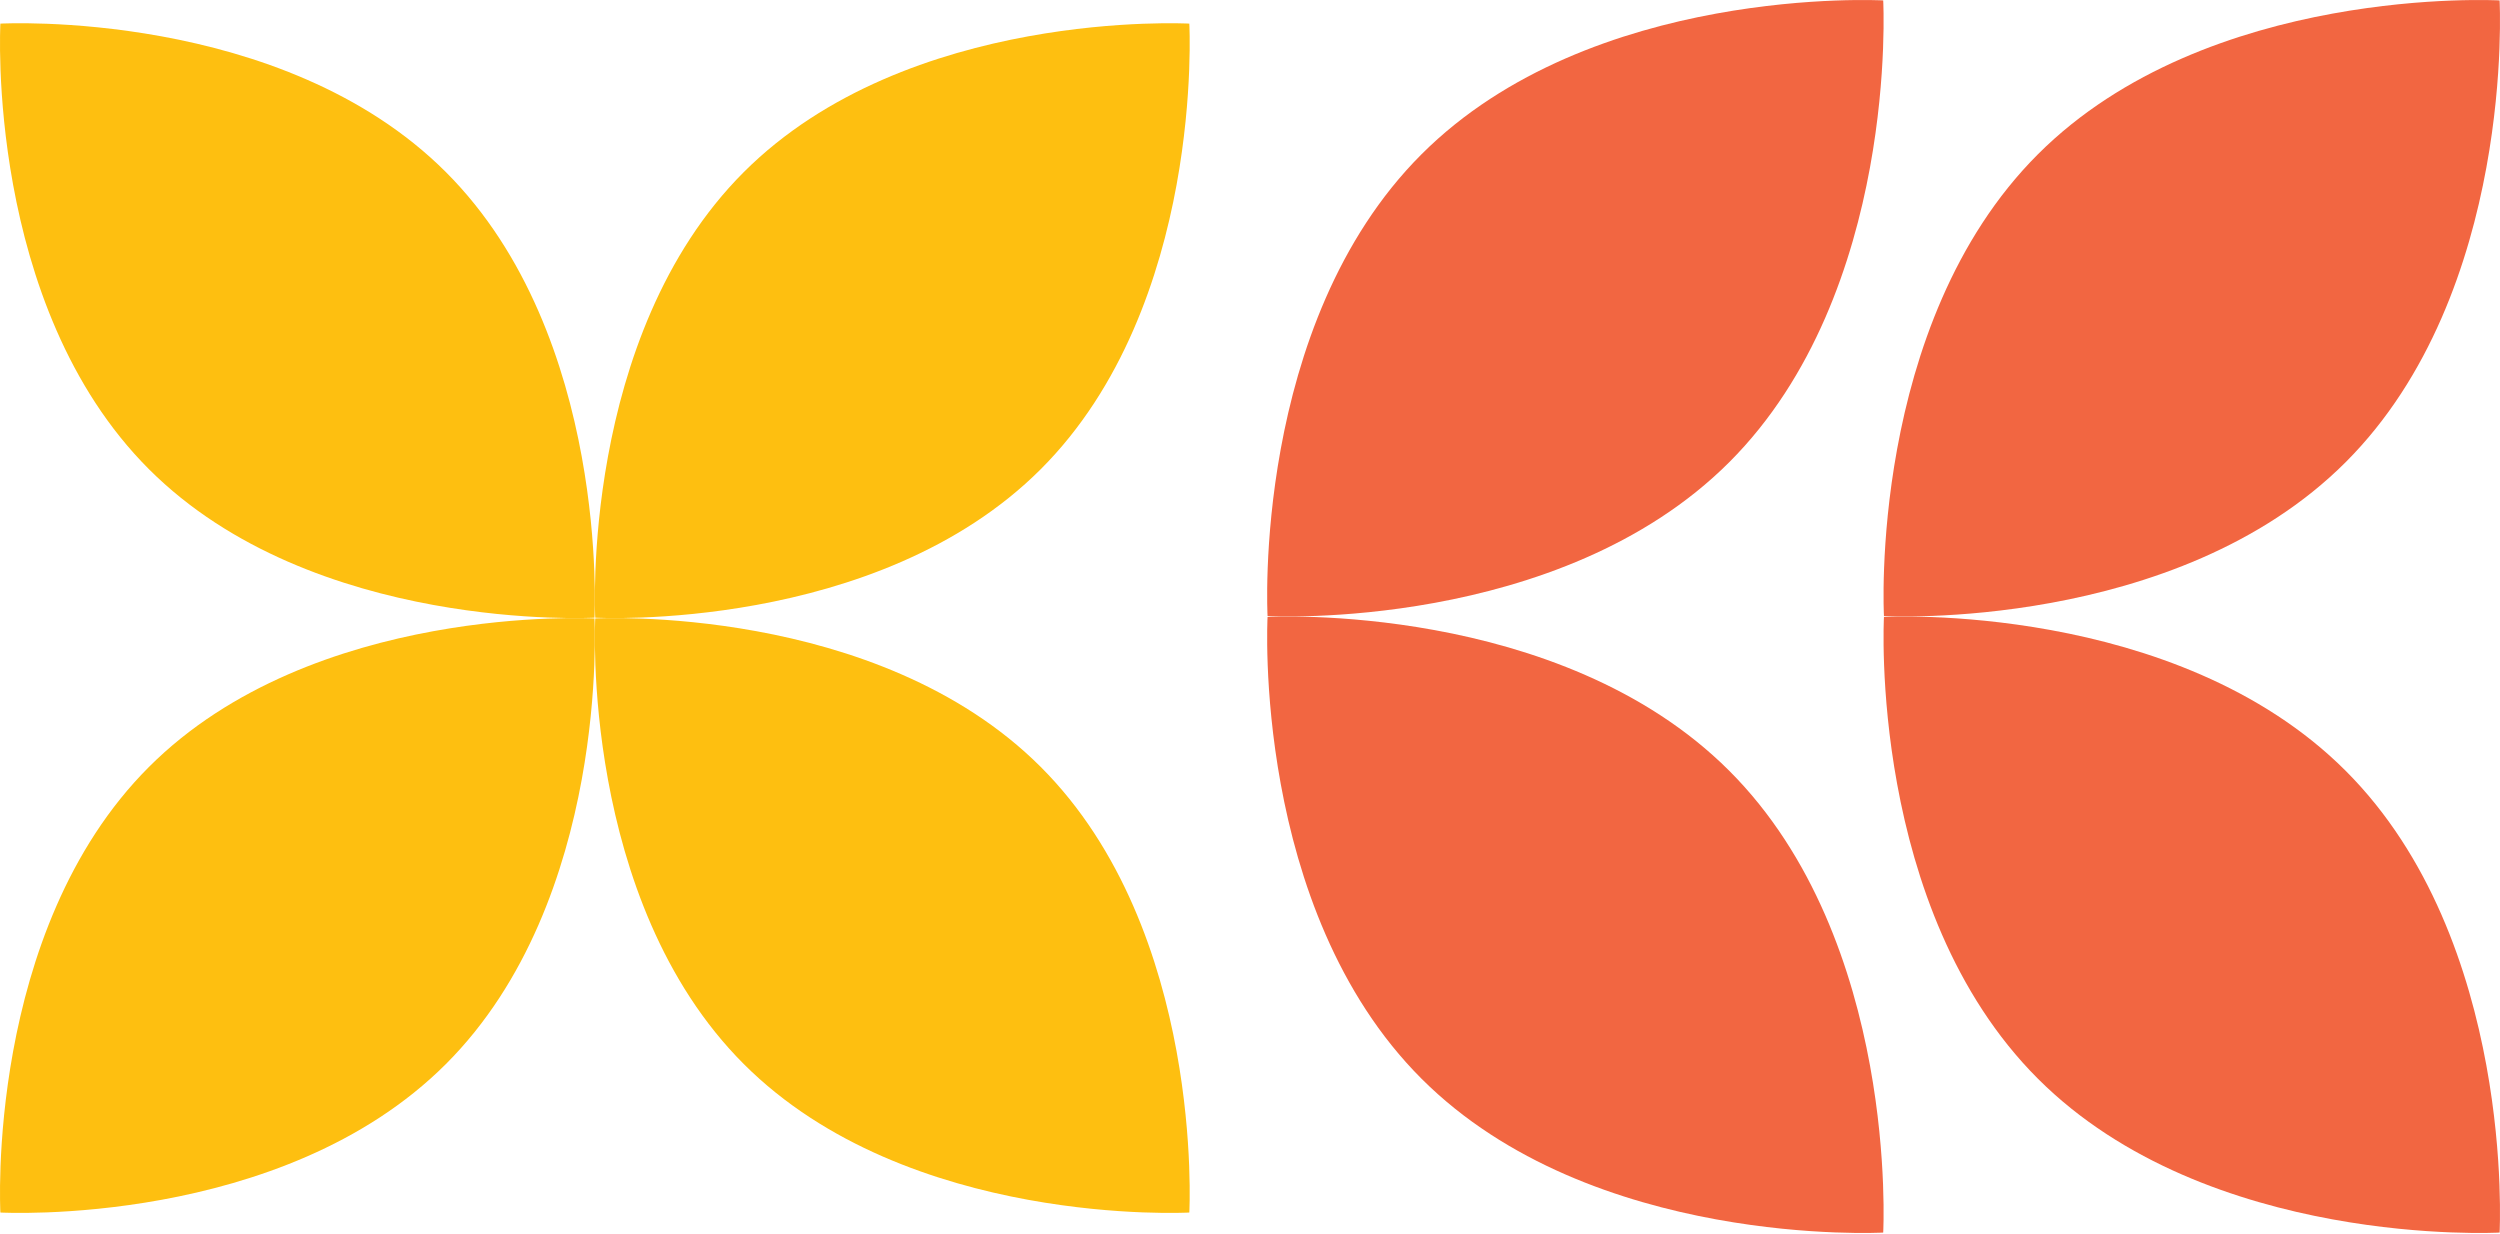 <?xml version="1.0" encoding="UTF-8"?> <svg xmlns="http://www.w3.org/2000/svg" width="160" height="79" viewBox="0 0 160 79" fill="none"><path d="M150.124 49.333C139.242 38.451 120.573 39.483 120.573 39.483C120.573 39.483 119.541 58.151 130.423 69.034C141.305 79.916 159.974 78.884 159.974 78.884C159.974 78.884 161.002 60.211 150.124 49.333Z" fill="#F26641"></path><path d="M150.124 29.578C139.242 40.46 120.573 39.428 120.573 39.428C120.573 39.428 119.541 20.759 130.423 9.877C141.305 -1.005 159.974 0.027 159.974 0.027C159.974 0.027 161.002 18.695 150.124 29.578Z" fill="#F26641"></path><path d="M110.675 49.333C99.793 38.451 81.124 39.483 81.124 39.483C81.124 39.483 80.092 58.151 90.974 69.034C101.856 79.916 120.525 78.884 120.525 78.884C120.525 78.884 121.552 60.211 110.675 49.333Z" fill="#F26641"></path><path d="M110.675 29.578C99.793 40.46 81.124 39.428 81.124 39.428C81.124 39.428 80.092 20.759 90.974 9.877C101.856 -1.005 120.525 0.027 120.525 0.027C120.525 0.027 121.552 18.695 110.675 29.578Z" fill="#F26641"></path><path d="M28.54 11.017C39.039 21.515 38.045 39.531 38.045 39.531C38.045 39.531 20.029 40.525 9.53 30.026C-0.969 19.527 0.025 1.512 0.025 1.512C0.025 1.512 18.041 0.518 28.54 11.017Z" fill="#FEBF10"></path><path d="M47.6 11.017C37.102 21.515 38.096 39.531 38.096 39.531C38.096 39.531 56.112 40.525 66.611 30.026C77.109 19.527 76.116 1.512 76.116 1.512C76.116 1.512 58.099 0.518 47.6 11.017Z" fill="#FEBF10"></path><path d="M47.6 68.097C37.102 57.598 38.096 39.582 38.096 39.582C38.096 39.582 56.112 38.588 66.611 49.087C77.109 59.586 76.116 77.602 76.116 77.602C76.116 77.602 58.099 78.596 47.6 68.097Z" fill="#FEBF10"></path><path d="M28.54 68.097C39.039 57.598 38.045 39.582 38.045 39.582C38.045 39.582 20.029 38.588 9.53 49.087C-0.969 59.586 0.025 77.602 0.025 77.602C0.025 77.602 18.041 78.596 28.54 68.097Z" fill="#FEBF10"></path></svg> 
